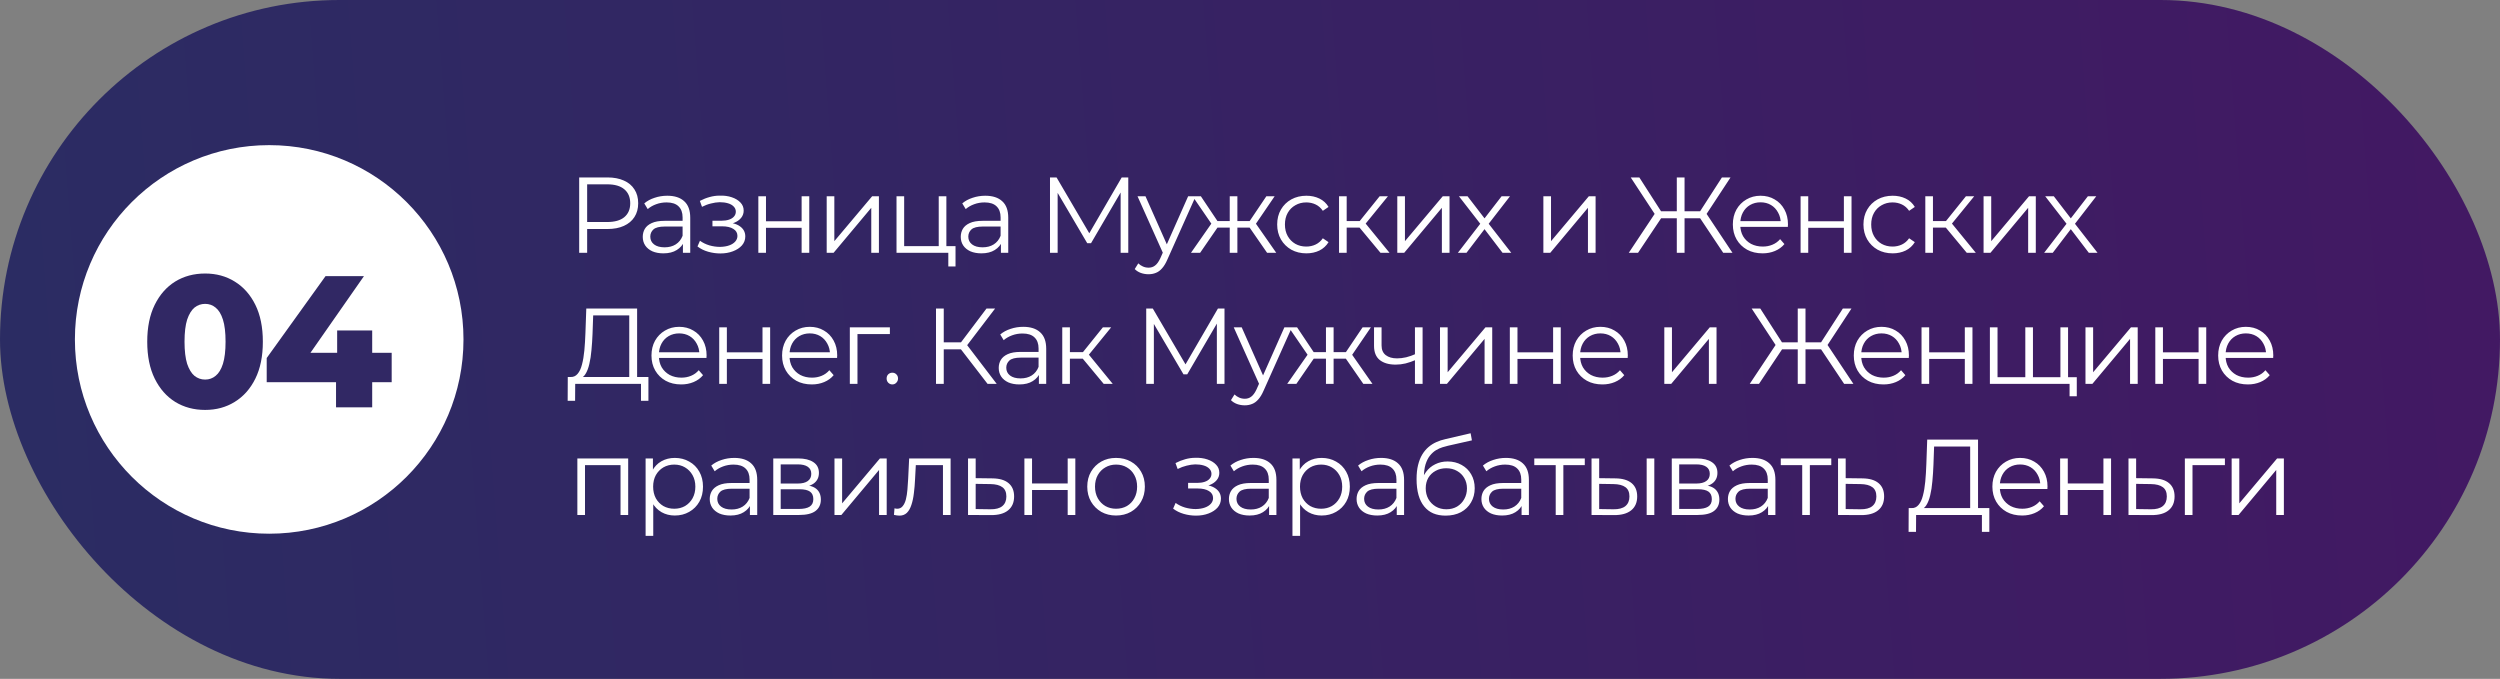 <?xml version="1.0" encoding="UTF-8"?> <svg xmlns="http://www.w3.org/2000/svg" width="534" height="145" viewBox="0 0 534 145" fill="none"><rect x="0" y="0" width="534" height="145" fill="#808080" stroke="none"/><rect width="534" height="145" rx="72.5" fill="url(#paint0_linear_474_1147)"></rect><path d="M123.714 54V37.9H129.74C131.105 37.9 132.278 38.122 133.259 38.567C134.24 38.996 134.992 39.625 135.513 40.453C136.05 41.266 136.318 42.255 136.318 43.42C136.318 44.555 136.05 45.536 135.513 46.364C134.992 47.177 134.24 47.805 133.259 48.25C132.278 48.695 131.105 48.917 129.74 48.917H124.657L125.416 48.112V54H123.714ZM125.416 48.25L124.657 47.422H129.694C131.304 47.422 132.523 47.077 133.351 46.387C134.194 45.682 134.616 44.693 134.616 43.42C134.616 42.132 134.194 41.135 133.351 40.43C132.523 39.725 131.304 39.372 129.694 39.372H124.657L125.416 38.567V48.25ZM145.871 54V51.332L145.802 50.895V46.433C145.802 45.406 145.51 44.616 144.928 44.064C144.36 43.512 143.509 43.236 142.375 43.236C141.593 43.236 140.849 43.366 140.144 43.627C139.438 43.888 138.84 44.233 138.35 44.662L137.614 43.443C138.227 42.922 138.963 42.523 139.822 42.247C140.68 41.956 141.585 41.81 142.536 41.81C144.1 41.81 145.303 42.201 146.147 42.983C147.005 43.75 147.435 44.923 147.435 46.502V54H145.871ZM141.708 54.115C140.803 54.115 140.013 53.969 139.339 53.678C138.679 53.371 138.173 52.957 137.821 52.436C137.468 51.899 137.292 51.286 137.292 50.596C137.292 49.967 137.437 49.4 137.729 48.894C138.035 48.373 138.526 47.959 139.201 47.652C139.891 47.33 140.811 47.169 141.961 47.169H146.124V48.388H142.007C140.841 48.388 140.029 48.595 139.569 49.009C139.124 49.423 138.902 49.937 138.902 50.55C138.902 51.24 139.17 51.792 139.707 52.206C140.243 52.62 140.995 52.827 141.961 52.827C142.881 52.827 143.67 52.62 144.33 52.206C145.004 51.777 145.495 51.163 145.802 50.366L146.17 51.493C145.863 52.29 145.326 52.927 144.56 53.402C143.808 53.877 142.858 54.115 141.708 54.115ZM153.858 54.138C152.984 54.138 152.118 54.015 151.259 53.77C150.4 53.525 149.641 53.149 148.982 52.643L149.511 51.424C150.094 51.853 150.768 52.183 151.535 52.413C152.302 52.628 153.061 52.735 153.812 52.735C154.563 52.72 155.215 52.612 155.767 52.413C156.319 52.214 156.748 51.938 157.055 51.585C157.362 51.232 157.515 50.834 157.515 50.389C157.515 49.745 157.224 49.247 156.641 48.894C156.058 48.526 155.261 48.342 154.249 48.342H152.179V47.146H154.134C154.732 47.146 155.261 47.069 155.721 46.916C156.181 46.763 156.534 46.54 156.779 46.249C157.04 45.958 157.17 45.613 157.17 45.214C157.17 44.785 157.017 44.417 156.71 44.11C156.419 43.803 156.012 43.573 155.491 43.42C154.97 43.267 154.379 43.19 153.72 43.19C153.122 43.205 152.501 43.297 151.857 43.466C151.213 43.619 150.577 43.857 149.948 44.179L149.488 42.914C150.193 42.546 150.891 42.27 151.581 42.086C152.286 41.887 152.992 41.787 153.697 41.787C154.663 41.756 155.529 41.871 156.296 42.132C157.078 42.393 157.699 42.768 158.159 43.259C158.619 43.734 158.849 44.309 158.849 44.984C158.849 45.582 158.665 46.103 158.297 46.548C157.929 46.993 157.438 47.338 156.825 47.583C156.212 47.828 155.514 47.951 154.732 47.951L154.801 47.514C156.181 47.514 157.254 47.782 158.021 48.319C158.803 48.856 159.194 49.584 159.194 50.504C159.194 51.225 158.956 51.861 158.481 52.413C158.006 52.95 157.362 53.371 156.549 53.678C155.752 53.985 154.855 54.138 153.858 54.138ZM161.981 54V41.925H163.614V47.261H171.227V41.925H172.86V54H171.227V48.664H163.614V54H161.981ZM176.581 54V41.925H178.214V51.516L186.287 41.925H187.736V54H186.103V44.386L178.053 54H176.581ZM191.496 54V41.925H193.129V52.574H200.512V41.925H202.145V54H191.496ZM202.559 56.921V53.862L202.973 54H200.512V52.574H204.1V56.921H202.559ZM213.797 54V51.332L213.728 50.895V46.433C213.728 45.406 213.437 44.616 212.854 44.064C212.287 43.512 211.436 43.236 210.301 43.236C209.519 43.236 208.775 43.366 208.07 43.627C207.365 43.888 206.767 44.233 206.276 44.662L205.54 43.443C206.153 42.922 206.889 42.523 207.748 42.247C208.607 41.956 209.511 41.81 210.462 41.81C212.026 41.81 213.23 42.201 214.073 42.983C214.932 43.75 215.361 44.923 215.361 46.502V54H213.797ZM209.634 54.115C208.729 54.115 207.94 53.969 207.265 53.678C206.606 53.371 206.1 52.957 205.747 52.436C205.394 51.899 205.218 51.286 205.218 50.596C205.218 49.967 205.364 49.4 205.655 48.894C205.962 48.373 206.452 47.959 207.127 47.652C207.817 47.33 208.737 47.169 209.887 47.169H214.05V48.388H209.933C208.768 48.388 207.955 48.595 207.495 49.009C207.05 49.423 206.828 49.937 206.828 50.55C206.828 51.24 207.096 51.792 207.633 52.206C208.17 52.62 208.921 52.827 209.887 52.827C210.807 52.827 211.597 52.62 212.256 52.206C212.931 51.777 213.421 51.163 213.728 50.366L214.096 51.493C213.789 52.29 213.253 52.927 212.486 53.402C211.735 53.877 210.784 54.115 209.634 54.115ZM224.279 54V37.9H225.682L233.042 50.458H232.306L239.597 37.9H241V54H239.367V40.453H239.758L233.042 51.953H232.237L225.475 40.453H225.912V54H224.279ZM245.321 58.577C244.754 58.577 244.21 58.485 243.688 58.301C243.182 58.117 242.745 57.841 242.377 57.473L243.136 56.254C243.443 56.545 243.773 56.768 244.125 56.921C244.493 57.09 244.9 57.174 245.344 57.174C245.881 57.174 246.341 57.021 246.724 56.714C247.123 56.423 247.499 55.901 247.851 55.15L248.633 53.379L248.817 53.126L253.785 41.925H255.395L249.346 55.449C249.009 56.231 248.633 56.852 248.219 57.312C247.821 57.772 247.384 58.094 246.908 58.278C246.433 58.477 245.904 58.577 245.321 58.577ZM248.541 54.345L242.975 41.925H244.677L249.599 53.011L248.541 54.345ZM270.652 54L266.512 48.02L267.869 47.215L272.607 54H270.652ZM263.798 48.618V47.215H267.616V48.618H263.798ZM268.03 48.135L266.466 47.905L270.491 41.925H272.262L268.03 48.135ZM256.346 54H254.391L259.129 47.215L260.463 48.02L256.346 54ZM264.304 54H262.671V41.925H264.304V54ZM263.177 48.618H259.382V47.215H263.177V48.618ZM258.991 48.135L254.736 41.925H256.507L260.509 47.905L258.991 48.135ZM279.038 54.115C277.842 54.115 276.769 53.854 275.818 53.333C274.883 52.796 274.147 52.068 273.61 51.148C273.074 50.213 272.805 49.147 272.805 47.951C272.805 46.74 273.074 45.674 273.61 44.754C274.147 43.834 274.883 43.113 275.818 42.592C276.769 42.071 277.842 41.81 279.038 41.81C280.066 41.81 280.993 42.009 281.821 42.408C282.649 42.807 283.301 43.405 283.776 44.202L282.557 45.03C282.143 44.417 281.63 43.964 281.016 43.673C280.403 43.382 279.736 43.236 279.015 43.236C278.157 43.236 277.382 43.435 276.692 43.834C276.002 44.217 275.458 44.762 275.059 45.467C274.661 46.172 274.461 47 274.461 47.951C274.461 48.902 274.661 49.73 275.059 50.435C275.458 51.14 276.002 51.692 276.692 52.091C277.382 52.474 278.157 52.666 279.015 52.666C279.736 52.666 280.403 52.52 281.016 52.229C281.63 51.938 282.143 51.493 282.557 50.895L283.776 51.723C283.301 52.505 282.649 53.103 281.821 53.517C280.993 53.916 280.066 54.115 279.038 54.115ZM294.873 54L289.905 48.02L291.262 47.215L296.805 54H294.873ZM286.018 54V41.925H287.651V54H286.018ZM287.145 48.618V47.215H291.032V48.618H287.145ZM291.4 48.135L289.882 47.905L294.689 41.925H296.46L291.4 48.135ZM298.463 54V41.925H300.096V51.516L308.169 41.925H309.618V54H307.985V44.386L299.935 54H298.463ZM311.4 54L316.506 47.376L316.483 48.181L311.63 41.925H313.47L317.449 47.1L316.759 47.077L320.738 41.925H322.532L317.633 48.25L317.656 47.376L322.808 54H320.945L316.736 48.48L317.38 48.572L313.24 54H311.4ZM329.664 54V41.925H331.297V51.516L339.37 41.925H340.819V54H339.186V44.386L331.136 54H329.664ZM368.078 54L362.719 45.973L364.168 45.145L370.056 54H368.078ZM359.292 46.617V45.122H363.892V46.617H359.292ZM364.237 46.134L362.673 45.858L367.802 37.9H369.642L364.237 46.134ZM349.885 54H347.907L353.795 45.145L355.244 45.973L349.885 54ZM359.821 54H358.165V37.9H359.821V54ZM358.671 46.617H354.071V45.122H358.671V46.617ZM353.726 46.134L348.321 37.9H350.161L355.267 45.858L353.726 46.134ZM376.484 54.115C375.226 54.115 374.122 53.854 373.172 53.333C372.221 52.796 371.477 52.068 370.941 51.148C370.404 50.213 370.136 49.147 370.136 47.951C370.136 46.755 370.389 45.697 370.895 44.777C371.416 43.857 372.121 43.136 373.011 42.615C373.915 42.078 374.927 41.81 376.047 41.81C377.181 41.81 378.186 42.071 379.06 42.592C379.949 43.098 380.647 43.819 381.153 44.754C381.659 45.674 381.912 46.74 381.912 47.951C381.912 48.028 381.904 48.112 381.889 48.204C381.889 48.281 381.889 48.365 381.889 48.457H371.378V47.238H381.015L380.371 47.721C380.371 46.847 380.179 46.073 379.796 45.398C379.428 44.708 378.922 44.171 378.278 43.788C377.634 43.405 376.89 43.213 376.047 43.213C375.219 43.213 374.475 43.405 373.816 43.788C373.156 44.171 372.643 44.708 372.275 45.398C371.907 46.088 371.723 46.878 371.723 47.767V48.02C371.723 48.94 371.922 49.753 372.321 50.458C372.735 51.148 373.302 51.692 374.023 52.091C374.759 52.474 375.594 52.666 376.53 52.666C377.266 52.666 377.948 52.536 378.577 52.275C379.221 52.014 379.773 51.616 380.233 51.079L381.153 52.137C380.616 52.781 379.941 53.272 379.129 53.609C378.331 53.946 377.45 54.115 376.484 54.115ZM384.607 54V41.925H386.24V47.261H393.853V41.925H395.486V54H393.853V48.664H386.24V54H384.607ZM404.267 54.115C403.071 54.115 401.998 53.854 401.047 53.333C400.112 52.796 399.376 52.068 398.839 51.148C398.302 50.213 398.034 49.147 398.034 47.951C398.034 46.74 398.302 45.674 398.839 44.754C399.376 43.834 400.112 43.113 401.047 42.592C401.998 42.071 403.071 41.81 404.267 41.81C405.294 41.81 406.222 42.009 407.05 42.408C407.878 42.807 408.53 43.405 409.005 44.202L407.786 45.03C407.372 44.417 406.858 43.964 406.245 43.673C405.632 43.382 404.965 43.236 404.244 43.236C403.385 43.236 402.611 43.435 401.921 43.834C401.231 44.217 400.687 44.762 400.288 45.467C399.889 46.172 399.69 47 399.69 47.951C399.69 48.902 399.889 49.73 400.288 50.435C400.687 51.14 401.231 51.692 401.921 52.091C402.611 52.474 403.385 52.666 404.244 52.666C404.965 52.666 405.632 52.52 406.245 52.229C406.858 51.938 407.372 51.493 407.786 50.895L409.005 51.723C408.53 52.505 407.878 53.103 407.05 53.517C406.222 53.916 405.294 54.115 404.267 54.115ZM420.102 54L415.134 48.02L416.491 47.215L422.034 54H420.102ZM411.247 54V41.925H412.88V54H411.247ZM412.374 48.618V47.215H416.261V48.618H412.374ZM416.629 48.135L415.111 47.905L419.918 41.925H421.689L416.629 48.135ZM423.691 54V41.925H425.324V51.516L433.397 41.925H434.846V54H433.213V44.386L425.163 54H423.691ZM436.628 54L441.734 47.376L441.711 48.181L436.858 41.925H438.698L442.677 47.1L441.987 47.077L445.966 41.925H447.76L442.861 48.25L442.884 47.376L448.036 54H446.173L441.964 48.48L442.608 48.572L438.468 54H436.628ZM134.409 81.195V67.372H126.704L126.566 71.282C126.52 72.493 126.443 73.659 126.336 74.778C126.244 75.882 126.091 76.879 125.876 77.768C125.677 78.642 125.401 79.355 125.048 79.907C124.711 80.459 124.266 80.781 123.714 80.873L121.851 80.528C122.464 80.559 122.97 80.336 123.369 79.861C123.783 79.386 124.097 78.719 124.312 77.86C124.542 77.001 124.711 75.997 124.818 74.847C124.925 73.697 125.002 72.455 125.048 71.121L125.232 65.9H136.088V81.195H134.409ZM121.253 85.611L121.276 80.528H138.503V85.611H136.916V82H122.863L122.84 85.611H121.253ZM145.502 82.115C144.244 82.115 143.14 81.854 142.19 81.333C141.239 80.796 140.495 80.068 139.959 79.148C139.422 78.213 139.154 77.147 139.154 75.951C139.154 74.755 139.407 73.697 139.913 72.777C140.434 71.857 141.139 71.136 142.029 70.615C142.933 70.078 143.945 69.81 145.065 69.81C146.199 69.81 147.204 70.071 148.078 70.592C148.967 71.098 149.665 71.819 150.171 72.754C150.677 73.674 150.93 74.74 150.93 75.951C150.93 76.028 150.922 76.112 150.907 76.204C150.907 76.281 150.907 76.365 150.907 76.457H140.396V75.238H150.033L149.389 75.721C149.389 74.847 149.197 74.073 148.814 73.398C148.446 72.708 147.94 72.171 147.296 71.788C146.652 71.405 145.908 71.213 145.065 71.213C144.237 71.213 143.493 71.405 142.834 71.788C142.174 72.171 141.661 72.708 141.293 73.398C140.925 74.088 140.741 74.878 140.741 75.767V76.02C140.741 76.94 140.94 77.753 141.339 78.458C141.753 79.148 142.32 79.692 143.041 80.091C143.777 80.474 144.612 80.666 145.548 80.666C146.284 80.666 146.966 80.536 147.595 80.275C148.239 80.014 148.791 79.616 149.251 79.079L150.171 80.137C149.634 80.781 148.959 81.272 148.147 81.609C147.349 81.946 146.468 82.115 145.502 82.115ZM153.625 82V69.925H155.258V75.261H162.871V69.925H164.504V82H162.871V76.664H155.258V82H153.625ZM173.4 82.115C172.143 82.115 171.039 81.854 170.088 81.333C169.137 80.796 168.394 80.068 167.857 79.148C167.32 78.213 167.052 77.147 167.052 75.951C167.052 74.755 167.305 73.697 167.811 72.777C168.332 71.857 169.038 71.136 169.927 70.615C170.832 70.078 171.844 69.81 172.963 69.81C174.098 69.81 175.102 70.071 175.976 70.592C176.865 71.098 177.563 71.819 178.069 72.754C178.575 73.674 178.828 74.74 178.828 75.951C178.828 76.028 178.82 76.112 178.805 76.204C178.805 76.281 178.805 76.365 178.805 76.457H168.294V75.238H177.931L177.287 75.721C177.287 74.847 177.095 74.073 176.712 73.398C176.344 72.708 175.838 72.171 175.194 71.788C174.55 71.405 173.806 71.213 172.963 71.213C172.135 71.213 171.391 71.405 170.732 71.788C170.073 72.171 169.559 72.708 169.191 73.398C168.823 74.088 168.639 74.878 168.639 75.767V76.02C168.639 76.94 168.838 77.753 169.237 78.458C169.651 79.148 170.218 79.692 170.939 80.091C171.675 80.474 172.511 80.666 173.446 80.666C174.182 80.666 174.864 80.536 175.493 80.275C176.137 80.014 176.689 79.616 177.149 79.079L178.069 80.137C177.532 80.781 176.858 81.272 176.045 81.609C175.248 81.946 174.366 82.115 173.4 82.115ZM181.523 82V69.925H190.079V71.351H182.742L183.156 70.937V82H181.523ZM190.601 82.115C190.263 82.115 189.972 81.992 189.727 81.747C189.497 81.502 189.382 81.203 189.382 80.85C189.382 80.482 189.497 80.183 189.727 79.953C189.972 79.723 190.263 79.608 190.601 79.608C190.938 79.608 191.222 79.723 191.452 79.953C191.697 80.183 191.82 80.482 191.82 80.85C191.82 81.203 191.697 81.502 191.452 81.747C191.222 81.992 190.938 82.115 190.601 82.115ZM210.947 82L204.76 73.973L206.14 73.145L212.902 82H210.947ZM199.93 82V65.9H201.586V82H199.93ZM201.08 74.617V73.122H206.117V74.617H201.08ZM206.278 74.134L204.714 73.858L210.717 65.9H212.557L206.278 74.134ZM221.907 82V79.332L221.838 78.895V74.433C221.838 73.406 221.547 72.616 220.964 72.064C220.397 71.512 219.546 71.236 218.411 71.236C217.629 71.236 216.886 71.366 216.18 71.627C215.475 71.888 214.877 72.233 214.386 72.662L213.65 71.443C214.264 70.922 215 70.523 215.858 70.247C216.717 69.956 217.622 69.81 218.572 69.81C220.136 69.81 221.34 70.201 222.183 70.983C223.042 71.75 223.471 72.923 223.471 74.502V82H221.907ZM217.744 82.115C216.84 82.115 216.05 81.969 215.375 81.678C214.716 81.371 214.21 80.957 213.857 80.436C213.505 79.899 213.328 79.286 213.328 78.596C213.328 77.967 213.474 77.4 213.765 76.894C214.072 76.373 214.563 75.959 215.237 75.652C215.927 75.33 216.847 75.169 217.997 75.169H222.16V76.388H218.043C216.878 76.388 216.065 76.595 215.605 77.009C215.161 77.423 214.938 77.937 214.938 78.55C214.938 79.24 215.207 79.792 215.743 80.206C216.28 80.62 217.031 80.827 217.997 80.827C218.917 80.827 219.707 80.62 220.366 80.206C221.041 79.777 221.532 79.163 221.838 78.366L222.206 79.493C221.9 80.29 221.363 80.927 220.596 81.402C219.845 81.877 218.894 82.115 217.744 82.115ZM235.753 82L230.785 76.02L232.142 75.215L237.685 82H235.753ZM226.898 82V69.925H228.531V82H226.898ZM228.025 76.618V75.215H231.912V76.618H228.025ZM232.28 76.135L230.762 75.905L235.569 69.925H237.34L232.28 76.135ZM244.833 82V65.9H246.236L253.596 78.458H252.86L260.151 65.9H261.554V82H259.921V68.453H260.312L253.596 79.953H252.791L246.029 68.453H246.466V82H244.833ZM265.876 86.577C265.308 86.577 264.764 86.485 264.243 86.301C263.737 86.117 263.3 85.841 262.932 85.473L263.691 84.254C263.997 84.545 264.327 84.768 264.68 84.921C265.048 85.09 265.454 85.174 265.899 85.174C266.435 85.174 266.895 85.021 267.279 84.714C267.677 84.423 268.053 83.901 268.406 83.15L269.188 81.379L269.372 81.126L274.34 69.925H275.95L269.901 83.449C269.563 84.231 269.188 84.852 268.774 85.312C268.375 85.772 267.938 86.094 267.463 86.278C266.987 86.477 266.458 86.577 265.876 86.577ZM269.096 82.345L263.53 69.925H265.232L270.154 81.011L269.096 82.345ZM291.207 82L287.067 76.02L288.424 75.215L293.162 82H291.207ZM284.353 76.618V75.215H288.171V76.618H284.353ZM288.585 76.135L287.021 75.905L291.046 69.925H292.817L288.585 76.135ZM276.901 82H274.946L279.684 75.215L281.018 76.02L276.901 82ZM284.859 82H283.226V69.925H284.859V82ZM283.732 76.618H279.937V75.215H283.732V76.618ZM279.546 76.135L275.291 69.925H277.062L281.064 75.905L279.546 76.135ZM302.371 76.894C301.666 77.201 300.953 77.446 300.232 77.63C299.527 77.799 298.821 77.883 298.116 77.883C296.69 77.883 295.563 77.561 294.735 76.917C293.907 76.258 293.493 75.246 293.493 73.881V69.925H295.103V73.789C295.103 74.709 295.402 75.399 296 75.859C296.598 76.319 297.403 76.549 298.415 76.549C299.028 76.549 299.672 76.472 300.347 76.319C301.022 76.15 301.704 75.913 302.394 75.606L302.371 76.894ZM302.233 82V69.925H303.866V82H302.233ZM307.584 82V69.925H309.217V79.516L317.29 69.925H318.739V82H317.106V72.386L309.056 82H307.584ZM322.499 82V69.925H324.132V75.261H331.745V69.925H333.378V82H331.745V76.664H324.132V82H322.499ZM342.274 82.115C341.017 82.115 339.913 81.854 338.962 81.333C338.011 80.796 337.268 80.068 336.731 79.148C336.194 78.213 335.926 77.147 335.926 75.951C335.926 74.755 336.179 73.697 336.685 72.777C337.206 71.857 337.912 71.136 338.801 70.615C339.706 70.078 340.718 69.81 341.837 69.81C342.972 69.81 343.976 70.071 344.85 70.592C345.739 71.098 346.437 71.819 346.943 72.754C347.449 73.674 347.702 74.74 347.702 75.951C347.702 76.028 347.694 76.112 347.679 76.204C347.679 76.281 347.679 76.365 347.679 76.457H337.168V75.238H346.805L346.161 75.721C346.161 74.847 345.969 74.073 345.586 73.398C345.218 72.708 344.712 72.171 344.068 71.788C343.424 71.405 342.68 71.213 341.837 71.213C341.009 71.213 340.265 71.405 339.606 71.788C338.947 72.171 338.433 72.708 338.065 73.398C337.697 74.088 337.513 74.878 337.513 75.767V76.02C337.513 76.94 337.712 77.753 338.111 78.458C338.525 79.148 339.092 79.692 339.813 80.091C340.549 80.474 341.385 80.666 342.32 80.666C343.056 80.666 343.738 80.536 344.367 80.275C345.011 80.014 345.563 79.616 346.023 79.079L346.943 80.137C346.406 80.781 345.732 81.272 344.919 81.609C344.122 81.946 343.24 82.115 342.274 82.115ZM355.496 82V69.925H357.129V79.516L365.202 69.925H366.651V82H365.018V72.386L356.968 82H355.496ZM393.911 82L388.552 73.973L390.001 73.145L395.889 82H393.911ZM385.125 74.617V73.122H389.725V74.617H385.125ZM390.07 74.134L388.506 73.858L393.635 65.9H395.475L390.07 74.134ZM375.718 82H373.74L379.628 73.145L381.077 73.973L375.718 82ZM385.654 82H383.998V65.9H385.654V82ZM384.504 74.617H379.904V73.122H384.504V74.617ZM379.559 74.134L374.154 65.9H375.994L381.1 73.858L379.559 74.134ZM402.317 82.115C401.059 82.115 399.955 81.854 399.005 81.333C398.054 80.796 397.31 80.068 396.774 79.148C396.237 78.213 395.969 77.147 395.969 75.951C395.969 74.755 396.222 73.697 396.728 72.777C397.249 71.857 397.954 71.136 398.844 70.615C399.748 70.078 400.76 69.81 401.88 69.81C403.014 69.81 404.019 70.071 404.893 70.592C405.782 71.098 406.48 71.819 406.986 72.754C407.492 73.674 407.745 74.74 407.745 75.951C407.745 76.028 407.737 76.112 407.722 76.204C407.722 76.281 407.722 76.365 407.722 76.457H397.211V75.238H406.848L406.204 75.721C406.204 74.847 406.012 74.073 405.629 73.398C405.261 72.708 404.755 72.171 404.111 71.788C403.467 71.405 402.723 71.213 401.88 71.213C401.052 71.213 400.308 71.405 399.649 71.788C398.989 72.171 398.476 72.708 398.108 73.398C397.74 74.088 397.556 74.878 397.556 75.767V76.02C397.556 76.94 397.755 77.753 398.154 78.458C398.568 79.148 399.135 79.692 399.856 80.091C400.592 80.474 401.427 80.666 402.363 80.666C403.099 80.666 403.781 80.536 404.41 80.275C405.054 80.014 405.606 79.616 406.066 79.079L406.986 80.137C406.449 80.781 405.774 81.272 404.962 81.609C404.164 81.946 403.283 82.115 402.317 82.115ZM410.439 82V69.925H412.072V75.261H419.685V69.925H421.318V82H419.685V76.664H412.072V82H410.439ZM432.975 80.574L432.607 81.011V69.925H434.24V81.011L433.803 80.574H440.542L440.105 81.011V69.925H441.738V82H425.04V69.925H426.673V81.011L426.259 80.574H432.975ZM442.06 84.645V81.563L442.474 82H440.013V80.574H443.601V84.645H442.06ZM445.458 82V69.925H447.091V79.516L455.164 69.925H456.613V82H454.98V72.386L446.93 82H445.458ZM460.373 82V69.925H462.006V75.261H469.619V69.925H471.252V82H469.619V76.664H462.006V82H460.373ZM480.148 82.115C478.891 82.115 477.787 81.854 476.836 81.333C475.886 80.796 475.142 80.068 474.605 79.148C474.069 78.213 473.8 77.147 473.8 75.951C473.8 74.755 474.053 73.697 474.559 72.777C475.081 71.857 475.786 71.136 476.675 70.615C477.58 70.078 478.592 69.81 479.711 69.81C480.846 69.81 481.85 70.071 482.724 70.592C483.614 71.098 484.311 71.819 484.817 72.754C485.323 73.674 485.576 74.74 485.576 75.951C485.576 76.028 485.569 76.112 485.553 76.204C485.553 76.281 485.553 76.365 485.553 76.457H475.042V75.238H484.679L484.035 75.721C484.035 74.847 483.844 74.073 483.46 73.398C483.092 72.708 482.586 72.171 481.942 71.788C481.298 71.405 480.555 71.213 479.711 71.213C478.883 71.213 478.14 71.405 477.48 71.788C476.821 72.171 476.307 72.708 475.939 73.398C475.571 74.088 475.387 74.878 475.387 75.767V76.02C475.387 76.94 475.587 77.753 475.985 78.458C476.399 79.148 476.967 79.692 477.687 80.091C478.423 80.474 479.259 80.666 480.194 80.666C480.93 80.666 481.613 80.536 482.241 80.275C482.885 80.014 483.437 79.616 483.897 79.079L484.817 80.137C484.281 80.781 483.606 81.272 482.793 81.609C481.996 81.946 481.114 82.115 480.148 82.115ZM123.323 110V97.925H134.179V110H132.546V98.914L132.96 99.351H124.542L124.956 98.914V110H123.323ZM144.134 110.115C143.091 110.115 142.148 109.877 141.305 109.402C140.462 108.911 139.787 108.214 139.281 107.309C138.79 106.389 138.545 105.27 138.545 103.951C138.545 102.632 138.79 101.521 139.281 100.616C139.772 99.696 140.439 98.998 141.282 98.523C142.125 98.048 143.076 97.81 144.134 97.81C145.284 97.81 146.311 98.071 147.216 98.592C148.136 99.098 148.857 99.819 149.378 100.754C149.899 101.674 150.16 102.74 150.16 103.951C150.16 105.178 149.899 106.251 149.378 107.171C148.857 108.091 148.136 108.812 147.216 109.333C146.311 109.854 145.284 110.115 144.134 110.115ZM137.901 114.462V97.925H139.465V101.559L139.304 103.974L139.534 106.412V114.462H137.901ZM144.019 108.666C144.878 108.666 145.644 108.474 146.319 108.091C146.994 107.692 147.53 107.14 147.929 106.435C148.328 105.714 148.527 104.886 148.527 103.951C148.527 103.016 148.328 102.195 147.929 101.49C147.53 100.785 146.994 100.233 146.319 99.834C145.644 99.435 144.878 99.236 144.019 99.236C143.16 99.236 142.386 99.435 141.696 99.834C141.021 100.233 140.485 100.785 140.086 101.49C139.703 102.195 139.511 103.016 139.511 103.951C139.511 104.886 139.703 105.714 140.086 106.435C140.485 107.14 141.021 107.692 141.696 108.091C142.386 108.474 143.16 108.666 144.019 108.666ZM160.179 110V107.332L160.11 106.895V102.433C160.11 101.406 159.819 100.616 159.236 100.064C158.669 99.512 157.818 99.236 156.683 99.236C155.901 99.236 155.158 99.366 154.452 99.627C153.747 99.888 153.149 100.233 152.658 100.662L151.922 99.443C152.536 98.922 153.272 98.523 154.13 98.247C154.989 97.956 155.894 97.81 156.844 97.81C158.408 97.81 159.612 98.201 160.455 98.983C161.314 99.75 161.743 100.923 161.743 102.502V110H160.179ZM156.016 110.115C155.112 110.115 154.322 109.969 153.647 109.678C152.988 109.371 152.482 108.957 152.129 108.436C151.777 107.899 151.6 107.286 151.6 106.596C151.6 105.967 151.746 105.4 152.037 104.894C152.344 104.373 152.835 103.959 153.509 103.652C154.199 103.33 155.119 103.169 156.269 103.169H160.432V104.388H156.315C155.15 104.388 154.337 104.595 153.877 105.009C153.433 105.423 153.21 105.937 153.21 106.55C153.21 107.24 153.479 107.792 154.015 108.206C154.552 108.62 155.303 108.827 156.269 108.827C157.189 108.827 157.979 108.62 158.638 108.206C159.313 107.777 159.804 107.163 160.11 106.366L160.478 107.493C160.172 108.29 159.635 108.927 158.868 109.402C158.117 109.877 157.166 110.115 156.016 110.115ZM165.17 110V97.925H170.506C171.871 97.925 172.944 98.186 173.726 98.707C174.524 99.228 174.922 99.995 174.922 101.007C174.922 101.988 174.547 102.747 173.795 103.284C173.044 103.805 172.055 104.066 170.828 104.066L171.15 103.583C172.592 103.583 173.65 103.851 174.324 104.388C174.999 104.925 175.336 105.699 175.336 106.711C175.336 107.754 174.953 108.566 174.186 109.149C173.435 109.716 172.262 110 170.667 110H165.17ZM166.757 108.712H170.598C171.626 108.712 172.4 108.551 172.921 108.229C173.458 107.892 173.726 107.355 173.726 106.619C173.726 105.883 173.489 105.346 173.013 105.009C172.538 104.672 171.787 104.503 170.759 104.503H166.757V108.712ZM166.757 103.284H170.391C171.327 103.284 172.04 103.108 172.53 102.755C173.036 102.402 173.289 101.889 173.289 101.214C173.289 100.539 173.036 100.033 172.53 99.696C172.04 99.359 171.327 99.19 170.391 99.19H166.757V103.284ZM178.244 110V97.925H179.877V107.516L187.95 97.925H189.399V110H187.766V100.386L179.716 110H178.244ZM190.951 109.977L191.066 108.574C191.173 108.589 191.273 108.612 191.365 108.643C191.472 108.658 191.564 108.666 191.641 108.666C192.131 108.666 192.522 108.482 192.814 108.114C193.12 107.746 193.35 107.255 193.504 106.642C193.657 106.029 193.764 105.339 193.826 104.572C193.887 103.79 193.941 103.008 193.987 102.226L194.194 97.925H203.049V110H201.416V98.868L201.83 99.351H195.252L195.643 98.845L195.459 102.341C195.413 103.384 195.328 104.38 195.206 105.331C195.098 106.282 194.922 107.117 194.677 107.838C194.447 108.559 194.125 109.126 193.711 109.54C193.297 109.939 192.768 110.138 192.124 110.138C191.94 110.138 191.748 110.123 191.549 110.092C191.365 110.061 191.165 110.023 190.951 109.977ZM211.969 102.18C213.487 102.195 214.637 102.533 215.419 103.192C216.216 103.851 216.615 104.802 216.615 106.044C216.615 107.332 216.185 108.321 215.327 109.011C214.483 109.701 213.257 110.038 211.647 110.023L206.771 110V97.925H208.404V102.134L211.969 102.18ZM211.555 108.781C212.674 108.796 213.517 108.574 214.085 108.114C214.667 107.639 214.959 106.949 214.959 106.044C214.959 105.139 214.675 104.48 214.108 104.066C213.54 103.637 212.689 103.414 211.555 103.399L208.404 103.353V108.735L211.555 108.781ZM218.811 110V97.925H220.444V103.261H228.057V97.925H229.69V110H228.057V104.664H220.444V110H218.811ZM238.379 110.115C237.214 110.115 236.164 109.854 235.228 109.333C234.308 108.796 233.58 108.068 233.043 107.148C232.507 106.213 232.238 105.147 232.238 103.951C232.238 102.74 232.507 101.674 233.043 100.754C233.58 99.834 234.308 99.113 235.228 98.592C236.148 98.071 237.199 97.81 238.379 97.81C239.575 97.81 240.633 98.071 241.553 98.592C242.489 99.113 243.217 99.834 243.738 100.754C244.275 101.674 244.543 102.74 244.543 103.951C244.543 105.147 244.275 106.213 243.738 107.148C243.217 108.068 242.489 108.796 241.553 109.333C240.618 109.854 239.56 110.115 238.379 110.115ZM238.379 108.666C239.253 108.666 240.028 108.474 240.702 108.091C241.377 107.692 241.906 107.14 242.289 106.435C242.688 105.714 242.887 104.886 242.887 103.951C242.887 103 242.688 102.172 242.289 101.467C241.906 100.762 241.377 100.217 240.702 99.834C240.028 99.435 239.261 99.236 238.402 99.236C237.544 99.236 236.777 99.435 236.102 99.834C235.428 100.217 234.891 100.762 234.492 101.467C234.094 102.172 233.894 103 233.894 103.951C233.894 104.886 234.094 105.714 234.492 106.435C234.891 107.14 235.428 107.692 236.102 108.091C236.777 108.474 237.536 108.666 238.379 108.666ZM255.456 110.138C254.582 110.138 253.716 110.015 252.857 109.77C251.998 109.525 251.239 109.149 250.58 108.643L251.109 107.424C251.692 107.853 252.366 108.183 253.133 108.413C253.9 108.628 254.659 108.735 255.41 108.735C256.161 108.72 256.813 108.612 257.365 108.413C257.917 108.214 258.346 107.938 258.653 107.585C258.96 107.232 259.113 106.834 259.113 106.389C259.113 105.745 258.822 105.247 258.239 104.894C257.656 104.526 256.859 104.342 255.847 104.342H253.777V103.146H255.732C256.33 103.146 256.859 103.069 257.319 102.916C257.779 102.763 258.132 102.54 258.377 102.249C258.638 101.958 258.768 101.613 258.768 101.214C258.768 100.785 258.615 100.417 258.308 100.11C258.017 99.803 257.61 99.573 257.089 99.42C256.568 99.267 255.977 99.19 255.318 99.19C254.72 99.205 254.099 99.297 253.455 99.466C252.811 99.619 252.175 99.857 251.546 100.179L251.086 98.914C251.791 98.546 252.489 98.27 253.179 98.086C253.884 97.887 254.59 97.787 255.295 97.787C256.261 97.756 257.127 97.871 257.894 98.132C258.676 98.393 259.297 98.768 259.757 99.259C260.217 99.734 260.447 100.309 260.447 100.984C260.447 101.582 260.263 102.103 259.895 102.548C259.527 102.993 259.036 103.338 258.423 103.583C257.81 103.828 257.112 103.951 256.33 103.951L256.399 103.514C257.779 103.514 258.852 103.782 259.619 104.319C260.401 104.856 260.792 105.584 260.792 106.504C260.792 107.225 260.554 107.861 260.079 108.413C259.604 108.95 258.96 109.371 258.147 109.678C257.35 109.985 256.453 110.138 255.456 110.138ZM271.077 110V107.332L271.008 106.895V102.433C271.008 101.406 270.717 100.616 270.134 100.064C269.567 99.512 268.716 99.236 267.581 99.236C266.799 99.236 266.055 99.366 265.35 99.627C264.645 99.888 264.047 100.233 263.556 100.662L262.82 99.443C263.433 98.922 264.169 98.523 265.028 98.247C265.887 97.956 266.791 97.81 267.742 97.81C269.306 97.81 270.51 98.201 271.353 98.983C272.212 99.75 272.641 100.923 272.641 102.502V110H271.077ZM266.914 110.115C266.009 110.115 265.22 109.969 264.545 109.678C263.886 109.371 263.38 108.957 263.027 108.436C262.674 107.899 262.498 107.286 262.498 106.596C262.498 105.967 262.644 105.4 262.935 104.894C263.242 104.373 263.732 103.959 264.407 103.652C265.097 103.33 266.017 103.169 267.167 103.169H271.33V104.388H267.213C266.048 104.388 265.235 104.595 264.775 105.009C264.33 105.423 264.108 105.937 264.108 106.55C264.108 107.24 264.376 107.792 264.913 108.206C265.45 108.62 266.201 108.827 267.167 108.827C268.087 108.827 268.877 108.62 269.536 108.206C270.211 107.777 270.701 107.163 271.008 106.366L271.376 107.493C271.069 108.29 270.533 108.927 269.766 109.402C269.015 109.877 268.064 110.115 266.914 110.115ZM282.301 110.115C281.258 110.115 280.315 109.877 279.472 109.402C278.629 108.911 277.954 108.214 277.448 107.309C276.957 106.389 276.712 105.27 276.712 103.951C276.712 102.632 276.957 101.521 277.448 100.616C277.939 99.696 278.606 98.998 279.449 98.523C280.292 98.048 281.243 97.81 282.301 97.81C283.451 97.81 284.478 98.071 285.383 98.592C286.303 99.098 287.024 99.819 287.545 100.754C288.066 101.674 288.327 102.74 288.327 103.951C288.327 105.178 288.066 106.251 287.545 107.171C287.024 108.091 286.303 108.812 285.383 109.333C284.478 109.854 283.451 110.115 282.301 110.115ZM276.068 114.462V97.925H277.632V101.559L277.471 103.974L277.701 106.412V114.462H276.068ZM282.186 108.666C283.045 108.666 283.811 108.474 284.486 108.091C285.161 107.692 285.697 107.14 286.096 106.435C286.495 105.714 286.694 104.886 286.694 103.951C286.694 103.016 286.495 102.195 286.096 101.49C285.697 100.785 285.161 100.233 284.486 99.834C283.811 99.435 283.045 99.236 282.186 99.236C281.327 99.236 280.553 99.435 279.863 99.834C279.188 100.233 278.652 100.785 278.253 101.49C277.87 102.195 277.678 103.016 277.678 103.951C277.678 104.886 277.87 105.714 278.253 106.435C278.652 107.14 279.188 107.692 279.863 108.091C280.553 108.474 281.327 108.666 282.186 108.666ZM298.346 110V107.332L298.277 106.895V102.433C298.277 101.406 297.986 100.616 297.403 100.064C296.836 99.512 295.985 99.236 294.85 99.236C294.068 99.236 293.325 99.366 292.619 99.627C291.914 99.888 291.316 100.233 290.825 100.662L290.089 99.443C290.703 98.922 291.439 98.523 292.297 98.247C293.156 97.956 294.061 97.81 295.011 97.81C296.575 97.81 297.779 98.201 298.622 98.983C299.481 99.75 299.91 100.923 299.91 102.502V110H298.346ZM294.183 110.115C293.279 110.115 292.489 109.969 291.814 109.678C291.155 109.371 290.649 108.957 290.296 108.436C289.944 107.899 289.767 107.286 289.767 106.596C289.767 105.967 289.913 105.4 290.204 104.894C290.511 104.373 291.002 103.959 291.676 103.652C292.366 103.33 293.286 103.169 294.436 103.169H298.599V104.388H294.482C293.317 104.388 292.504 104.595 292.044 105.009C291.6 105.423 291.377 105.937 291.377 106.55C291.377 107.24 291.646 107.792 292.182 108.206C292.719 108.62 293.47 108.827 294.436 108.827C295.356 108.827 296.146 108.62 296.805 108.206C297.48 107.777 297.971 107.163 298.277 106.366L298.645 107.493C298.339 108.29 297.802 108.927 297.035 109.402C296.284 109.877 295.333 110.115 294.183 110.115ZM308.766 110.138C307.784 110.138 306.91 109.977 306.144 109.655C305.392 109.333 304.748 108.842 304.212 108.183C303.675 107.524 303.269 106.711 302.993 105.745C302.717 104.764 302.579 103.629 302.579 102.341C302.579 101.191 302.686 100.187 302.901 99.328C303.115 98.454 303.414 97.703 303.798 97.074C304.181 96.445 304.626 95.916 305.132 95.487C305.653 95.042 306.213 94.69 306.811 94.429C307.424 94.153 308.053 93.946 308.697 93.808L314.125 92.543L314.401 94.061L309.295 95.211C308.973 95.288 308.582 95.395 308.122 95.533C307.677 95.671 307.217 95.878 306.742 96.154C306.282 96.43 305.852 96.813 305.454 97.304C305.055 97.795 304.733 98.431 304.488 99.213C304.258 99.98 304.143 100.938 304.143 102.088C304.143 102.333 304.15 102.533 304.166 102.686C304.181 102.824 304.196 102.977 304.212 103.146C304.242 103.299 304.265 103.529 304.281 103.836L303.568 103.238C303.736 102.303 304.081 101.49 304.603 100.8C305.124 100.095 305.776 99.55 306.558 99.167C307.355 98.768 308.237 98.569 309.203 98.569C310.322 98.569 311.319 98.814 312.193 99.305C313.067 99.78 313.749 100.447 314.24 101.306C314.746 102.165 314.999 103.161 314.999 104.296C314.999 105.415 314.738 106.42 314.217 107.309C313.711 108.198 312.99 108.896 312.055 109.402C311.119 109.893 310.023 110.138 308.766 110.138ZM308.95 108.781C309.808 108.781 310.567 108.589 311.227 108.206C311.886 107.807 312.4 107.271 312.768 106.596C313.151 105.921 313.343 105.162 313.343 104.319C313.343 103.491 313.151 102.755 312.768 102.111C312.4 101.467 311.886 100.961 311.227 100.593C310.567 100.21 309.801 100.018 308.927 100.018C308.068 100.018 307.309 100.202 306.65 100.57C305.99 100.923 305.469 101.421 305.086 102.065C304.718 102.709 304.534 103.453 304.534 104.296C304.534 105.139 304.718 105.898 305.086 106.573C305.469 107.248 305.99 107.784 306.65 108.183C307.324 108.582 308.091 108.781 308.95 108.781ZM325.009 110V107.332L324.94 106.895V102.433C324.94 101.406 324.649 100.616 324.066 100.064C323.499 99.512 322.648 99.236 321.513 99.236C320.731 99.236 319.988 99.366 319.282 99.627C318.577 99.888 317.979 100.233 317.488 100.662L316.752 99.443C317.366 98.922 318.102 98.523 318.96 98.247C319.819 97.956 320.724 97.81 321.674 97.81C323.238 97.81 324.442 98.201 325.285 98.983C326.144 99.75 326.573 100.923 326.573 102.502V110H325.009ZM320.846 110.115C319.942 110.115 319.152 109.969 318.477 109.678C317.818 109.371 317.312 108.957 316.959 108.436C316.607 107.899 316.43 107.286 316.43 106.596C316.43 105.967 316.576 105.4 316.867 104.894C317.174 104.373 317.665 103.959 318.339 103.652C319.029 103.33 319.949 103.169 321.099 103.169H325.262V104.388H321.145C319.98 104.388 319.167 104.595 318.707 105.009C318.263 105.423 318.04 105.937 318.04 106.55C318.04 107.24 318.309 107.792 318.845 108.206C319.382 108.62 320.133 108.827 321.099 108.827C322.019 108.827 322.809 108.62 323.468 108.206C324.143 107.777 324.634 107.163 324.94 106.366L325.308 107.493C325.002 108.29 324.465 108.927 323.698 109.402C322.947 109.877 321.996 110.115 320.846 110.115ZM332.3 110V98.914L332.714 99.351H327.723V97.925H338.51V99.351H333.519L333.933 98.914V110H332.3ZM351.728 110V97.925H353.361V110H351.728ZM345.035 102.18C346.553 102.195 347.71 102.533 348.508 103.192C349.305 103.851 349.704 104.802 349.704 106.044C349.704 107.332 349.274 108.321 348.416 109.011C347.557 109.701 346.33 110.038 344.736 110.023L339.952 110V97.925H341.585V102.134L345.035 102.18ZM344.621 108.781C345.755 108.796 346.606 108.574 347.174 108.114C347.756 107.639 348.048 106.949 348.048 106.044C348.048 105.139 347.764 104.48 347.197 104.066C346.629 103.637 345.771 103.414 344.621 103.399L341.585 103.353V108.735L344.621 108.781ZM357.09 110V97.925H362.426C363.791 97.925 364.864 98.186 365.646 98.707C366.443 99.228 366.842 99.995 366.842 101.007C366.842 101.988 366.466 102.747 365.715 103.284C364.964 103.805 363.975 104.066 362.748 104.066L363.07 103.583C364.511 103.583 365.569 103.851 366.244 104.388C366.919 104.925 367.256 105.699 367.256 106.711C367.256 107.754 366.873 108.566 366.106 109.149C365.355 109.716 364.182 110 362.587 110H357.09ZM358.677 108.712H362.518C363.545 108.712 364.32 108.551 364.841 108.229C365.378 107.892 365.646 107.355 365.646 106.619C365.646 105.883 365.408 105.346 364.933 105.009C364.458 104.672 363.706 104.503 362.679 104.503H358.677V108.712ZM358.677 103.284H362.311C363.246 103.284 363.959 103.108 364.45 102.755C364.956 102.402 365.209 101.889 365.209 101.214C365.209 100.539 364.956 100.033 364.45 99.696C363.959 99.359 363.246 99.19 362.311 99.19H358.677V103.284ZM377.661 110V107.332L377.592 106.895V102.433C377.592 101.406 377.301 100.616 376.718 100.064C376.151 99.512 375.3 99.236 374.165 99.236C373.383 99.236 372.64 99.366 371.934 99.627C371.229 99.888 370.631 100.233 370.14 100.662L369.404 99.443C370.018 98.922 370.754 98.523 371.612 98.247C372.471 97.956 373.376 97.81 374.326 97.81C375.89 97.81 377.094 98.201 377.937 98.983C378.796 99.75 379.225 100.923 379.225 102.502V110H377.661ZM373.498 110.115C372.594 110.115 371.804 109.969 371.129 109.678C370.47 109.371 369.964 108.957 369.611 108.436C369.259 107.899 369.082 107.286 369.082 106.596C369.082 105.967 369.228 105.4 369.519 104.894C369.826 104.373 370.317 103.959 370.991 103.652C371.681 103.33 372.601 103.169 373.751 103.169H377.914V104.388H373.797C372.632 104.388 371.819 104.595 371.359 105.009C370.915 105.423 370.692 105.937 370.692 106.55C370.692 107.24 370.961 107.792 371.497 108.206C372.034 108.62 372.785 108.827 373.751 108.827C374.671 108.827 375.461 108.62 376.12 108.206C376.795 107.777 377.286 107.163 377.592 106.366L377.96 107.493C377.654 108.29 377.117 108.927 376.35 109.402C375.599 109.877 374.648 110.115 373.498 110.115ZM384.952 110V98.914L385.366 99.351H380.375V97.925H391.162V99.351H386.171L386.585 98.914V110H384.952ZM397.802 102.18C399.32 102.195 400.47 102.533 401.252 103.192C402.049 103.851 402.448 104.802 402.448 106.044C402.448 107.332 402.018 108.321 401.16 109.011C400.316 109.701 399.09 110.038 397.48 110.023L392.604 110V97.925H394.237V102.134L397.802 102.18ZM397.388 108.781C398.507 108.796 399.35 108.574 399.918 108.114C400.5 107.639 400.792 106.949 400.792 106.044C400.792 105.139 400.508 104.48 399.941 104.066C399.373 103.637 398.522 103.414 397.388 103.399L394.237 103.353V108.735L397.388 108.781ZM420.829 109.195V95.372H413.124L412.986 99.282C412.94 100.493 412.863 101.659 412.756 102.778C412.664 103.882 412.511 104.879 412.296 105.768C412.097 106.642 411.821 107.355 411.468 107.907C411.131 108.459 410.686 108.781 410.134 108.873L408.271 108.528C408.884 108.559 409.39 108.336 409.789 107.861C410.203 107.386 410.517 106.719 410.732 105.86C410.962 105.001 411.131 103.997 411.238 102.847C411.345 101.697 411.422 100.455 411.468 99.121L411.652 93.9H422.508V109.195H420.829ZM407.673 113.611L407.696 108.528H424.923V113.611H423.336V110H409.283L409.26 113.611H407.673ZM431.922 110.115C430.665 110.115 429.561 109.854 428.61 109.333C427.659 108.796 426.916 108.068 426.379 107.148C425.842 106.213 425.574 105.147 425.574 103.951C425.574 102.755 425.827 101.697 426.333 100.777C426.854 99.857 427.56 99.136 428.449 98.615C429.354 98.078 430.366 97.81 431.485 97.81C432.62 97.81 433.624 98.071 434.498 98.592C435.387 99.098 436.085 99.819 436.591 100.754C437.097 101.674 437.35 102.74 437.35 103.951C437.35 104.028 437.342 104.112 437.327 104.204C437.327 104.281 437.327 104.365 437.327 104.457H426.816V103.238H436.453L435.809 103.721C435.809 102.847 435.617 102.073 435.234 101.398C434.866 100.708 434.36 100.171 433.716 99.788C433.072 99.405 432.328 99.213 431.485 99.213C430.657 99.213 429.913 99.405 429.254 99.788C428.595 100.171 428.081 100.708 427.713 101.398C427.345 102.088 427.161 102.878 427.161 103.767V104.02C427.161 104.94 427.36 105.753 427.759 106.458C428.173 107.148 428.74 107.692 429.461 108.091C430.197 108.474 431.033 108.666 431.968 108.666C432.704 108.666 433.386 108.536 434.015 108.275C434.659 108.014 435.211 107.616 435.671 107.079L436.591 108.137C436.054 108.781 435.38 109.272 434.567 109.609C433.77 109.946 432.888 110.115 431.922 110.115ZM440.045 110V97.925H441.678V103.261H449.291V97.925H450.924V110H449.291V104.664H441.678V110H440.045ZM459.843 102.18C461.361 102.195 462.511 102.533 463.293 103.192C464.091 103.851 464.489 104.802 464.489 106.044C464.489 107.332 464.06 108.321 463.201 109.011C462.358 109.701 461.131 110.038 459.521 110.023L454.645 110V97.925H456.278V102.134L459.843 102.18ZM459.429 108.781C460.549 108.796 461.392 108.574 461.959 108.114C462.542 107.639 462.833 106.949 462.833 106.044C462.833 105.139 462.55 104.48 461.982 104.066C461.415 103.637 460.564 103.414 459.429 103.399L456.278 103.353V108.735L459.429 108.781ZM466.685 110V97.925H475.241V99.351H467.904L468.318 98.937V110H466.685ZM476.681 110V97.925H478.314V107.516L486.387 97.925H487.836V110H486.203V100.386L478.153 110H476.681Z" fill="white"></path><circle cx="57.5" cy="72.5" r="41.5" fill="white"></circle><path d="M43.817 87.56C41.415 87.56 39.281 86.987 37.413 85.839C35.572 84.692 34.118 83.038 33.05 80.876C31.983 78.715 31.45 76.087 31.45 72.992C31.45 69.897 31.983 67.268 33.05 65.107C34.118 62.946 35.572 61.291 37.413 60.144C39.281 58.997 41.415 58.423 43.817 58.423C46.192 58.423 48.3 58.997 50.141 60.144C52.008 61.291 53.476 62.946 54.543 65.107C55.611 67.268 56.144 69.897 56.144 72.992C56.144 76.087 55.611 78.715 54.543 80.876C53.476 83.038 52.008 84.692 50.141 85.839C48.3 86.987 46.192 87.56 43.817 87.56ZM43.817 81.076C44.671 81.076 45.418 80.81 46.058 80.276C46.725 79.742 47.246 78.888 47.619 77.715C47.993 76.514 48.179 74.939 48.179 72.992C48.179 71.017 47.993 69.443 47.619 68.269C47.246 67.095 46.725 66.241 46.058 65.707C45.418 65.174 44.671 64.907 43.817 64.907C42.963 64.907 42.203 65.174 41.535 65.707C40.895 66.241 40.375 67.095 39.975 68.269C39.601 69.443 39.414 71.017 39.414 72.992C39.414 74.939 39.601 76.514 39.975 77.715C40.375 78.888 40.895 79.742 41.535 80.276C42.203 80.81 42.963 81.076 43.817 81.076ZM56.968 81.637V76.474L69.535 58.983H77.74L65.533 76.474L61.77 75.353H83.663V81.637H56.968ZM71.776 87V81.637L72.016 75.353V70.59H79.501V87H71.776Z" fill="#312864"></path><defs><linearGradient id="paint0_linear_474_1147" x1="-20.578" y1="117.125" x2="576.347" y2="71.016" gradientUnits="userSpaceOnUse"><stop stop-color="#2A2D63"></stop><stop offset="1" stop-color="#441763"></stop></linearGradient></defs></svg> 